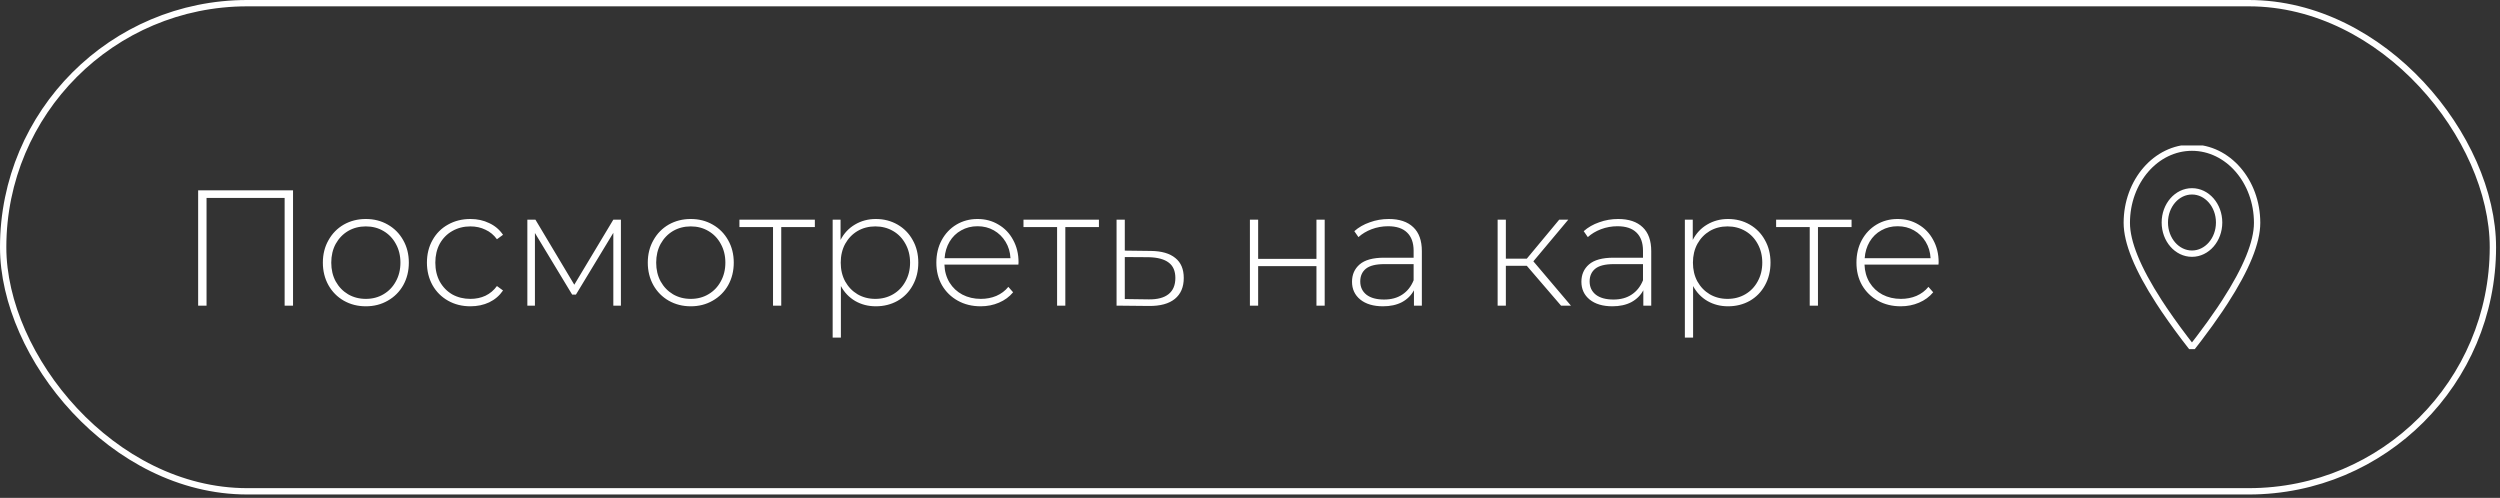 <?xml version="1.0" encoding="UTF-8"?> <svg xmlns="http://www.w3.org/2000/svg" width="236" height="47" viewBox="0 0 236 47" fill="none"><rect x="0" y="0" width="236" height="47" fill="#333333" stroke="none"/><path d="M27.662 17.967V28.852H26.869V18.683H19.498V28.852H18.705V17.967H27.662ZM34.536 28.914C33.769 28.914 33.075 28.738 32.453 28.385C31.841 28.033 31.359 27.545 31.007 26.924C30.654 26.291 30.478 25.581 30.478 24.793C30.478 24.005 30.654 23.3 31.007 22.679C31.359 22.046 31.841 21.554 32.453 21.201C33.075 20.849 33.769 20.673 34.536 20.673C35.303 20.673 35.993 20.849 36.604 21.201C37.226 21.554 37.713 22.046 38.066 22.679C38.418 23.3 38.594 24.005 38.594 24.793C38.594 25.581 38.418 26.291 38.066 26.924C37.713 27.545 37.226 28.033 36.604 28.385C35.993 28.738 35.303 28.914 34.536 28.914ZM34.536 28.214C35.158 28.214 35.713 28.069 36.2 27.779C36.697 27.488 37.086 27.084 37.366 26.566C37.656 26.047 37.801 25.457 37.801 24.793C37.801 24.13 37.656 23.539 37.366 23.021C37.086 22.502 36.697 22.098 36.2 21.808C35.713 21.518 35.158 21.372 34.536 21.372C33.914 21.372 33.355 21.518 32.857 21.808C32.37 22.098 31.981 22.502 31.691 23.021C31.411 23.539 31.271 24.13 31.271 24.793C31.271 25.457 31.411 26.047 31.691 26.566C31.981 27.084 32.37 27.488 32.857 27.779C33.355 28.069 33.914 28.214 34.536 28.214ZM44.407 28.914C43.62 28.914 42.915 28.738 42.293 28.385C41.671 28.033 41.184 27.545 40.831 26.924C40.479 26.291 40.302 25.581 40.302 24.793C40.302 23.995 40.479 23.285 40.831 22.663C41.184 22.031 41.671 21.544 42.293 21.201C42.915 20.849 43.62 20.673 44.407 20.673C45.06 20.673 45.651 20.802 46.18 21.061C46.719 21.31 47.154 21.678 47.486 22.165L46.911 22.585C46.62 22.181 46.258 21.88 45.822 21.683C45.397 21.476 44.926 21.372 44.407 21.372C43.775 21.372 43.205 21.518 42.697 21.808C42.199 22.088 41.806 22.487 41.515 23.005C41.235 23.523 41.095 24.119 41.095 24.793C41.095 25.467 41.235 26.063 41.515 26.581C41.806 27.1 42.199 27.504 42.697 27.794C43.205 28.074 43.775 28.214 44.407 28.214C44.926 28.214 45.397 28.116 45.822 27.919C46.258 27.711 46.62 27.405 46.911 27.001L47.486 27.421C47.154 27.908 46.719 28.281 46.18 28.541C45.651 28.789 45.06 28.914 44.407 28.914ZM58.614 20.735V28.852H57.898V21.979L54.369 27.81H54.011L50.497 21.994V28.852H49.782V20.735H50.544L54.213 26.877L57.898 20.735H58.614ZM65.209 28.914C64.442 28.914 63.748 28.738 63.126 28.385C62.514 28.033 62.032 27.545 61.68 26.924C61.327 26.291 61.151 25.581 61.151 24.793C61.151 24.005 61.327 23.3 61.68 22.679C62.032 22.046 62.514 21.554 63.126 21.201C63.748 20.849 64.442 20.673 65.209 20.673C65.976 20.673 66.666 20.849 67.277 21.201C67.899 21.554 68.386 22.046 68.739 22.679C69.091 23.3 69.267 24.005 69.267 24.793C69.267 25.581 69.091 26.291 68.739 26.924C68.386 27.545 67.899 28.033 67.277 28.385C66.666 28.738 65.976 28.914 65.209 28.914ZM65.209 28.214C65.831 28.214 66.386 28.069 66.873 27.779C67.371 27.488 67.759 27.084 68.039 26.566C68.329 26.047 68.475 25.457 68.475 24.793C68.475 24.13 68.329 23.539 68.039 23.021C67.759 22.502 67.371 22.098 66.873 21.808C66.386 21.518 65.831 21.372 65.209 21.372C64.587 21.372 64.028 21.518 63.53 21.808C63.043 22.098 62.654 22.502 62.364 23.021C62.084 23.539 61.944 24.13 61.944 24.793C61.944 25.457 62.084 26.047 62.364 26.566C62.654 27.084 63.043 27.488 63.53 27.779C64.028 28.069 64.587 28.214 65.209 28.214ZM76.922 21.435H73.75V28.852H72.973V21.435H69.801V20.735H76.922V21.435ZM82.677 20.673C83.433 20.673 84.117 20.849 84.729 21.201C85.341 21.554 85.817 22.041 86.159 22.663C86.512 23.285 86.688 23.995 86.688 24.793C86.688 25.591 86.512 26.307 86.159 26.939C85.817 27.561 85.341 28.048 84.729 28.401C84.117 28.743 83.433 28.914 82.677 28.914C81.961 28.914 81.313 28.748 80.733 28.416C80.152 28.074 79.701 27.602 79.38 27.001V31.868H78.603V20.735H79.349V22.648C79.67 22.026 80.121 21.544 80.702 21.201C81.293 20.849 81.951 20.673 82.677 20.673ZM82.63 28.214C83.252 28.214 83.811 28.069 84.309 27.779C84.807 27.488 85.195 27.084 85.475 26.566C85.766 26.047 85.911 25.457 85.911 24.793C85.911 24.13 85.766 23.539 85.475 23.021C85.195 22.502 84.807 22.098 84.309 21.808C83.811 21.518 83.252 21.372 82.63 21.372C82.008 21.372 81.448 21.518 80.951 21.808C80.463 22.098 80.075 22.502 79.784 23.021C79.504 23.539 79.365 24.13 79.365 24.793C79.365 25.457 79.504 26.047 79.784 26.566C80.075 27.084 80.463 27.488 80.951 27.779C81.448 28.069 82.008 28.214 82.63 28.214ZM96.136 24.98H89.154C89.175 25.612 89.335 26.177 89.636 26.675C89.937 27.162 90.341 27.54 90.849 27.81C91.367 28.079 91.948 28.214 92.591 28.214C93.119 28.214 93.606 28.121 94.052 27.934C94.508 27.737 94.887 27.452 95.187 27.079L95.638 27.592C95.286 28.017 94.84 28.344 94.301 28.572C93.772 28.8 93.197 28.914 92.575 28.914C91.766 28.914 91.046 28.738 90.414 28.385C89.781 28.033 89.284 27.545 88.921 26.924C88.568 26.302 88.392 25.591 88.392 24.793C88.392 24.005 88.558 23.3 88.89 22.679C89.232 22.046 89.698 21.554 90.289 21.201C90.88 20.849 91.543 20.673 92.279 20.673C93.016 20.673 93.674 20.849 94.254 21.201C94.845 21.544 95.306 22.026 95.638 22.648C95.98 23.269 96.151 23.974 96.151 24.762L96.136 24.98ZM92.279 21.357C91.709 21.357 91.196 21.486 90.74 21.746C90.284 21.994 89.916 22.352 89.636 22.819C89.367 23.275 89.211 23.793 89.17 24.373H95.389C95.358 23.793 95.203 23.275 94.923 22.819C94.643 22.362 94.275 22.005 93.819 21.746C93.363 21.486 92.85 21.357 92.279 21.357ZM103.739 21.435H100.567V28.852H99.789V21.435H96.617V20.735H103.739V21.435ZM108.653 23.689C109.658 23.7 110.426 23.922 110.954 24.358C111.483 24.783 111.747 25.41 111.747 26.239C111.747 27.1 111.467 27.758 110.908 28.214C110.348 28.67 109.534 28.893 108.466 28.883L105.403 28.852V20.735H106.181V23.658L108.653 23.689ZM108.451 28.261C109.27 28.271 109.892 28.105 110.317 27.763C110.742 27.421 110.954 26.913 110.954 26.239C110.954 25.586 110.747 25.104 110.332 24.793C109.918 24.472 109.29 24.301 108.451 24.28L106.181 24.265V28.23L108.451 28.261ZM117.991 20.735H118.769V24.436H124.273V20.735H125.051V28.852H124.273V25.12H118.769V28.852H117.991V20.735ZM131.098 20.673C132.103 20.673 132.876 20.932 133.415 21.45C133.954 21.958 134.223 22.71 134.223 23.705V28.852H133.477V27.405C133.218 27.882 132.839 28.256 132.342 28.525C131.844 28.784 131.248 28.914 130.554 28.914C129.652 28.914 128.937 28.701 128.408 28.276C127.89 27.851 127.63 27.291 127.63 26.597C127.63 25.923 127.869 25.379 128.346 24.964C128.833 24.539 129.605 24.327 130.663 24.327H133.446V23.674C133.446 22.917 133.239 22.342 132.824 21.948C132.42 21.554 131.824 21.357 131.036 21.357C130.497 21.357 129.978 21.45 129.481 21.637C128.994 21.823 128.579 22.072 128.237 22.383L127.848 21.823C128.252 21.461 128.74 21.181 129.31 20.984C129.88 20.776 130.476 20.673 131.098 20.673ZM130.663 28.276C131.336 28.276 131.906 28.121 132.373 27.81C132.85 27.499 133.207 27.048 133.446 26.457V24.933H130.678C129.88 24.933 129.299 25.078 128.937 25.369C128.584 25.659 128.408 26.058 128.408 26.566C128.408 27.095 128.605 27.514 128.999 27.825C129.393 28.126 129.947 28.276 130.663 28.276ZM144.128 25.089H142.153V28.852H141.376V20.735H142.153V24.42H144.128L147.191 20.735H148.046L144.75 24.669L148.295 28.852H147.362L144.128 25.089ZM152.751 20.673C153.757 20.673 154.529 20.932 155.068 21.45C155.607 21.958 155.877 22.71 155.877 23.705V28.852H155.13V27.405C154.871 27.882 154.493 28.256 153.995 28.525C153.498 28.784 152.902 28.914 152.207 28.914C151.305 28.914 150.59 28.701 150.061 28.276C149.543 27.851 149.284 27.291 149.284 26.597C149.284 25.923 149.522 25.379 149.999 24.964C150.486 24.539 151.259 24.327 152.316 24.327H155.099V23.674C155.099 22.917 154.892 22.342 154.477 21.948C154.073 21.554 153.477 21.357 152.689 21.357C152.15 21.357 151.632 21.45 151.134 21.637C150.647 21.823 150.232 22.072 149.89 22.383L149.502 21.823C149.906 21.461 150.393 21.181 150.963 20.984C151.533 20.776 152.129 20.673 152.751 20.673ZM152.316 28.276C152.99 28.276 153.56 28.121 154.026 27.81C154.503 27.499 154.861 27.048 155.099 26.457V24.933H152.331C151.533 24.933 150.953 25.078 150.59 25.369C150.237 25.659 150.061 26.058 150.061 26.566C150.061 27.095 150.258 27.514 150.652 27.825C151.046 28.126 151.601 28.276 152.316 28.276ZM163.125 20.673C163.882 20.673 164.566 20.849 165.177 21.201C165.789 21.554 166.266 22.041 166.608 22.663C166.96 23.285 167.136 23.995 167.136 24.793C167.136 25.591 166.96 26.307 166.608 26.939C166.266 27.561 165.789 28.048 165.177 28.401C164.566 28.743 163.882 28.914 163.125 28.914C162.41 28.914 161.762 28.748 161.181 28.416C160.601 28.074 160.15 27.602 159.828 27.001V31.868H159.051V20.735H159.797V22.648C160.119 22.026 160.57 21.544 161.15 21.201C161.741 20.849 162.399 20.673 163.125 20.673ZM163.078 28.214C163.7 28.214 164.26 28.069 164.757 27.779C165.255 27.488 165.644 27.084 165.924 26.566C166.214 26.047 166.359 25.457 166.359 24.793C166.359 24.13 166.214 23.539 165.924 23.021C165.644 22.502 165.255 22.098 164.757 21.808C164.26 21.518 163.7 21.372 163.078 21.372C162.456 21.372 161.896 21.518 161.399 21.808C160.912 22.098 160.523 22.502 160.233 23.021C159.953 23.539 159.813 24.13 159.813 24.793C159.813 25.457 159.953 26.047 160.233 26.566C160.523 27.084 160.912 27.488 161.399 27.779C161.896 28.069 162.456 28.214 163.078 28.214ZM174.788 21.435H171.616V28.852H170.838V21.435H167.666V20.735H174.788V21.435ZM182.992 24.98H176.01C176.031 25.612 176.192 26.177 176.492 26.675C176.793 27.162 177.197 27.54 177.705 27.81C178.224 28.079 178.804 28.214 179.447 28.214C179.975 28.214 180.463 28.121 180.908 27.934C181.364 27.737 181.743 27.452 182.043 27.079L182.494 27.592C182.142 28.017 181.696 28.344 181.157 28.572C180.628 28.8 180.053 28.914 179.431 28.914C178.623 28.914 177.902 28.738 177.27 28.385C176.638 28.033 176.14 27.545 175.777 26.924C175.425 26.302 175.249 25.591 175.249 24.793C175.249 24.005 175.414 23.3 175.746 22.679C176.088 22.046 176.555 21.554 177.146 21.201C177.736 20.849 178.4 20.673 179.136 20.673C179.872 20.673 180.53 20.849 181.111 21.201C181.701 21.544 182.163 22.026 182.494 22.648C182.836 23.269 183.008 23.974 183.008 24.762L182.992 24.98ZM179.136 21.357C178.566 21.357 178.053 21.486 177.596 21.746C177.14 21.994 176.772 22.352 176.492 22.819C176.223 23.275 176.067 23.793 176.026 24.373H182.246C182.215 23.793 182.059 23.275 181.779 22.819C181.499 22.362 181.131 22.005 180.675 21.746C180.219 21.486 179.706 21.357 179.136 21.357Z" fill="white"></path><a href="https://yandex.ru/maps/-/CHR9AEKN"><rect fill="black" fill-opacity="0" y="-4.167" width="167.117" height="18.954"></rect></a><rect x="0.299" y="0.299" width="235.031" height="46.081" rx="23.04" stroke="white" stroke-width="0.598"></rect><g clip-path="url(#clip0_9719_9285)"><path fill-rule="evenodd" clip-rule="evenodd" d="M206.921 32.813L207.568 31.976C208.302 31.011 208.962 30.096 209.549 29.225L210.034 28.491C212.059 25.359 213.072 22.874 213.072 21.037C213.072 17.116 210.318 13.938 206.921 13.938C203.523 13.938 200.77 17.116 200.77 21.037C200.77 22.874 201.782 25.359 203.807 28.491L204.292 29.225C205.13 30.457 206.007 31.654 206.921 32.813Z" stroke="white" stroke-width="0.598" stroke-linecap="round" stroke-linejoin="round"></path><path d="M206.922 23.946C208.338 23.946 209.485 22.629 209.485 21.004C209.485 19.38 208.338 18.062 206.922 18.062C205.507 18.062 204.359 19.38 204.359 21.004C204.359 22.629 205.507 23.946 206.922 23.946Z" stroke="white" stroke-width="0.598" stroke-linecap="round" stroke-linejoin="round"></path></g><defs><clipPath id="clip0_9719_9285"><rect width="21.529" height="19.221" fill="white" transform="translate(196.16 13.734)"></rect></clipPath></defs></svg> 
